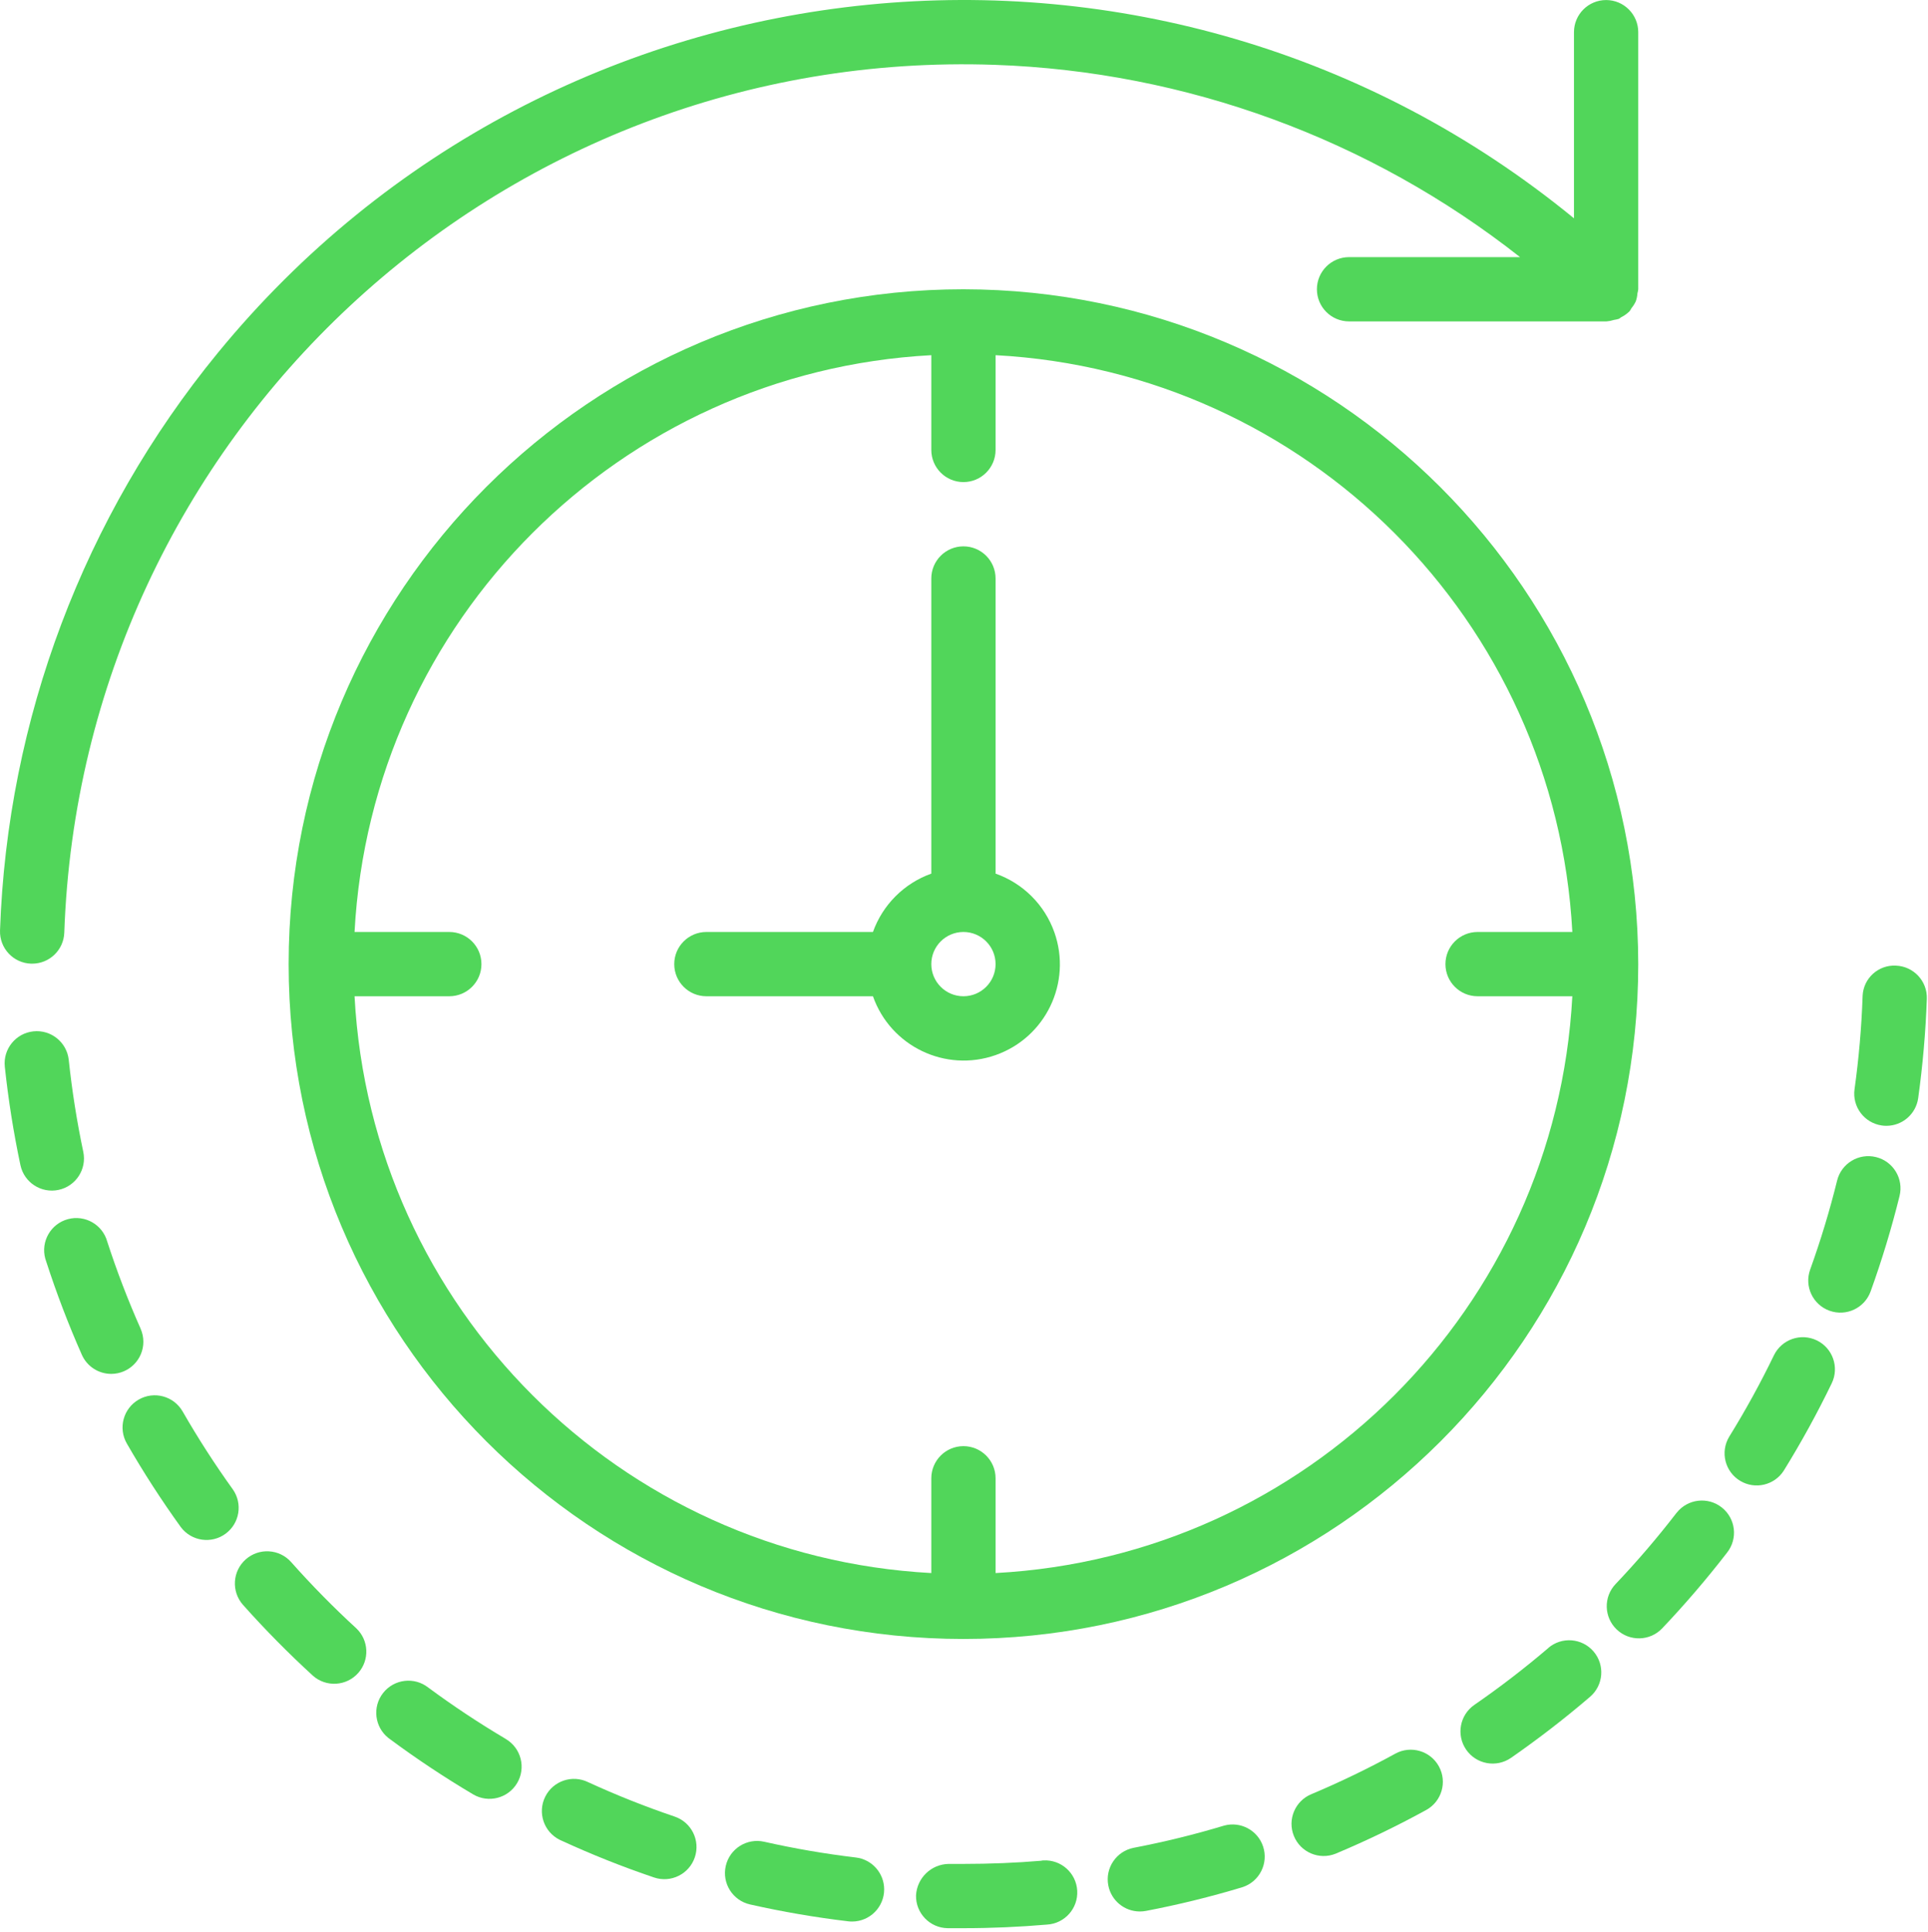 <?xml version="1.0" encoding="UTF-8"?> <svg xmlns="http://www.w3.org/2000/svg" width="480" height="481" viewBox="0 0 480 481" fill="none"> <path d="M7.725 239.899H8.005C12.319 239.902 15.858 236.483 16.005 232.171C20.333 108.535 124.068 11.817 247.704 16.144C295.26 17.809 341.05 34.574 378.437 64.011H335.861C331.443 64.011 327.861 67.593 327.861 72.011C327.861 76.429 331.443 80.011 335.861 80.011H399.861H399.973C400.599 79.96 401.216 79.837 401.813 79.643C402.222 79.584 402.625 79.496 403.021 79.379C403.245 79.283 403.413 79.083 403.629 78.963C404.347 78.612 405.006 78.15 405.581 77.595L405.661 77.539C405.864 77.261 406.049 76.97 406.213 76.667C406.632 76.157 406.985 75.595 407.261 74.995C407.481 74.357 407.616 73.693 407.661 73.019C407.753 72.689 407.82 72.352 407.861 72.011V8.011C407.861 3.593 404.279 0.011 399.861 0.011C395.443 0.011 391.861 3.593 391.861 8.011V54.347C289.36 -29.635 138.184 -14.623 54.202 87.879C20.869 128.563 1.827 179.072 0.005 231.635C-0.143 236.048 3.312 239.747 7.725 239.899Z" fill="#51D65A"></path> <path d="M72.493 388.883C69.557 385.569 64.491 385.263 61.177 388.199C57.863 391.135 57.557 396.201 60.493 399.515C66 405.695 71.818 411.591 77.925 417.179C81.246 420.094 86.3 419.764 89.215 416.444C92.047 413.217 91.827 408.331 88.717 405.371C83.031 400.156 77.616 394.653 72.493 388.883Z" fill="#51D65A"></path> <path d="M167.965 452.227C160.651 449.751 153.471 446.896 146.453 443.675C142.494 441.714 137.694 443.334 135.733 447.293C133.772 451.252 135.392 456.052 139.351 458.013C139.487 458.08 139.625 458.144 139.765 458.203C147.289 461.667 154.991 464.732 162.837 467.387C167.023 468.803 171.565 466.557 172.981 462.371C174.398 458.185 172.152 453.643 167.965 452.227Z" fill="#51D65A"></path> <path d="M125.941 432.923V432.915C119.292 428.976 112.847 424.704 106.629 420.115C103.16 417.378 98.13 417.972 95.393 421.441C92.656 424.91 93.25 429.94 96.719 432.677C96.849 432.779 96.981 432.878 97.117 432.972C103.767 437.895 110.664 442.474 117.781 446.692C121.583 448.945 126.492 447.69 128.745 443.888C130.999 440.085 129.743 435.176 125.941 432.923Z" fill="#51D65A"></path> <path d="M58.005 370.827C53.495 364.557 49.309 358.06 45.461 351.363C43.252 347.53 38.354 346.214 34.521 348.423C30.688 350.632 29.372 355.53 31.581 359.363C35.703 366.524 40.189 373.469 45.021 380.171C47.674 383.704 52.689 384.417 56.222 381.764C59.654 379.187 60.441 374.361 58.005 370.827Z" fill="#51D65A"></path> <path d="M35.691 334.017C35.691 332.902 35.457 331.799 35.006 330.78L34.99 330.724C31.859 323.672 29.095 316.462 26.71 309.124C25.55 304.861 21.153 302.345 16.89 303.506C12.627 304.666 10.111 309.063 11.272 313.326C11.34 313.574 11.419 313.819 11.51 314.06C14.063 321.941 17.022 329.685 20.374 337.26C21.657 340.156 24.527 342.022 27.694 342.02C32.112 342.018 35.692 338.435 35.691 334.017Z" fill="#51D65A"></path> <path d="M14.569 296.22C14.57 296.22 14.572 296.219 14.573 296.219C18.89 295.299 21.646 291.057 20.733 286.739C19.139 279.182 17.932 271.548 17.117 263.867C16.651 259.471 12.709 256.285 8.313 256.751C3.917 257.217 0.731 261.159 1.197 265.555C2.073 273.782 3.37 281.958 5.085 290.051C6.001 294.374 10.247 297.135 14.569 296.22Z" fill="#51D65A"></path> <path d="M467.071 288.053C467.068 288.052 467.065 288.052 467.062 288.051C462.774 286.989 458.437 289.603 457.374 293.891C455.52 301.391 453.28 308.79 450.662 316.059C449.164 320.217 451.32 324.801 455.478 326.299C459.636 327.797 464.22 325.641 465.718 321.483C468.525 313.698 470.928 305.772 472.918 297.739C473.978 293.45 471.36 289.114 467.071 288.053Z" fill="#51D65A"></path> <path d="M213.069 462.411C205.401 461.498 197.786 460.19 190.253 458.491C185.943 457.517 181.659 460.221 180.685 464.531C179.711 468.841 182.415 473.125 186.725 474.099C194.799 475.919 202.962 477.321 211.181 478.299C211.5 478.338 211.82 478.356 212.141 478.355C216.559 478.346 220.133 474.756 220.124 470.338C220.116 466.292 217.088 462.889 213.069 462.411Z" fill="#51D65A"></path> <path d="M452.318 333.683C448.341 331.763 443.561 333.428 441.637 337.403C438.274 344.357 434.552 351.132 430.485 357.699C428.223 361.495 429.467 366.405 433.263 368.666C436.966 370.873 441.753 369.748 444.085 366.123C448.439 359.084 452.426 351.823 456.029 344.371C457.956 340.395 456.294 335.61 452.318 333.683Z" fill="#51D65A"></path> <path d="M428.683 375.29C425.225 372.54 420.192 373.114 417.442 376.573C417.394 376.633 417.347 376.694 417.301 376.755V376.739C412.581 382.862 407.548 388.736 402.221 394.339C399.175 397.542 399.302 402.609 402.505 405.655C405.708 408.701 410.775 408.574 413.821 405.371C419.517 399.368 424.906 393.08 429.965 386.531C432.715 383.073 432.141 378.04 428.683 375.29Z" fill="#51D65A"></path> <path d="M471.997 240.387C467.651 240.165 463.947 243.509 463.726 247.855C463.722 247.936 463.719 248.018 463.717 248.099C463.446 255.819 462.775 263.52 461.709 271.171C461.106 275.542 464.156 279.575 468.525 280.187C468.896 280.241 469.27 280.268 469.645 280.267C473.632 280.261 477.007 277.32 477.557 273.371C478.696 265.176 479.414 256.928 479.709 248.659C479.862 244.246 476.411 240.543 471.997 240.387Z" fill="#51D65A"></path> <path d="M385.461 410.251V410.275C379.573 415.301 373.432 420.022 367.061 424.419C363.418 426.937 362.507 431.932 365.025 435.575C367.543 439.218 372.538 440.129 376.181 437.611C382.994 432.88 389.562 427.807 395.861 422.411C399.219 419.539 399.613 414.489 396.741 411.131C393.87 407.773 388.819 407.379 385.461 410.251Z" fill="#51D65A"></path> <path d="M304.749 454.475C297.356 456.703 289.853 458.545 282.269 459.995C277.93 460.83 275.089 465.023 275.924 469.362C276.647 473.123 279.935 475.844 283.765 475.851C284.272 475.853 284.778 475.807 285.277 475.715C293.407 474.161 301.45 472.183 309.373 469.787C313.569 468.404 315.85 463.881 314.467 459.685C313.133 455.637 308.859 453.346 304.749 454.475Z" fill="#51D65A"></path> <path d="M259.741 463.142C259.594 463.15 259.448 463.163 259.302 463.179L259.342 463.211C252.942 463.755 246.39 464.011 239.862 464.011H236.206C231.843 464.073 228.277 467.509 228.054 471.867C227.974 476.285 231.49 479.931 235.907 480.011C235.908 480.011 235.909 480.011 235.91 480.011H239.862C246.854 480.011 253.862 479.699 260.662 479.115C265.073 478.861 268.443 475.079 268.188 470.668C267.933 466.257 264.151 462.887 259.741 463.142Z" fill="#51D65A"></path> <path d="M347.373 436.563H347.381C340.608 440.272 333.65 443.631 326.533 446.627C322.439 448.288 320.466 452.953 322.126 457.047C323.786 461.141 328.452 463.114 332.546 461.454C332.606 461.43 332.665 461.405 332.724 461.379C340.35 458.17 347.805 454.571 355.06 450.595C358.935 448.472 360.355 443.61 358.232 439.735C356.111 435.86 351.248 434.44 347.373 436.563Z" fill="#51D65A"></path> <path d="M239.861 72.011C147.077 72.011 71.861 147.227 71.861 240.011C71.861 332.795 147.077 408.011 239.861 408.011C332.645 408.011 407.861 332.795 407.861 240.011C407.756 147.271 332.601 72.117 239.861 72.011ZM367.861 248.011H391.453C387.297 325.528 325.378 387.447 247.861 391.603V368.011C247.861 363.593 244.279 360.011 239.861 360.011C235.443 360.011 231.861 363.593 231.861 368.011V391.603C154.344 387.447 92.425 325.528 88.269 248.011H111.861C116.279 248.011 119.861 244.429 119.861 240.011C119.861 235.593 116.279 232.011 111.861 232.011H88.269C92.425 154.494 154.344 92.575 231.861 88.419V112.011C231.861 116.429 235.443 120.011 239.861 120.011C244.279 120.011 247.861 116.429 247.861 112.011V88.419C325.378 92.575 387.297 154.494 391.453 232.011H367.861C363.443 232.011 359.861 235.593 359.861 240.011C359.861 244.429 363.443 248.011 367.861 248.011Z" fill="#51D65A"></path> <path d="M247.861 217.483V144.011C247.861 139.593 244.279 136.011 239.861 136.011C235.443 136.011 231.861 139.593 231.861 144.011V217.483C225.086 219.903 219.753 225.236 217.333 232.011H175.861C171.443 232.011 167.861 235.593 167.861 240.011C167.861 244.429 171.443 248.011 175.861 248.011H217.333C221.717 260.487 235.385 267.047 247.861 262.663C260.337 258.279 266.897 244.611 262.513 232.135C260.105 225.281 254.715 219.892 247.861 217.483ZM239.861 248.011C235.443 248.011 231.861 244.429 231.861 240.011C231.861 235.593 235.443 232.011 239.861 232.011C244.279 232.011 247.861 235.593 247.861 240.011C247.861 244.429 244.28 248.011 239.861 248.011Z" fill="#51D65A"></path> </svg> 